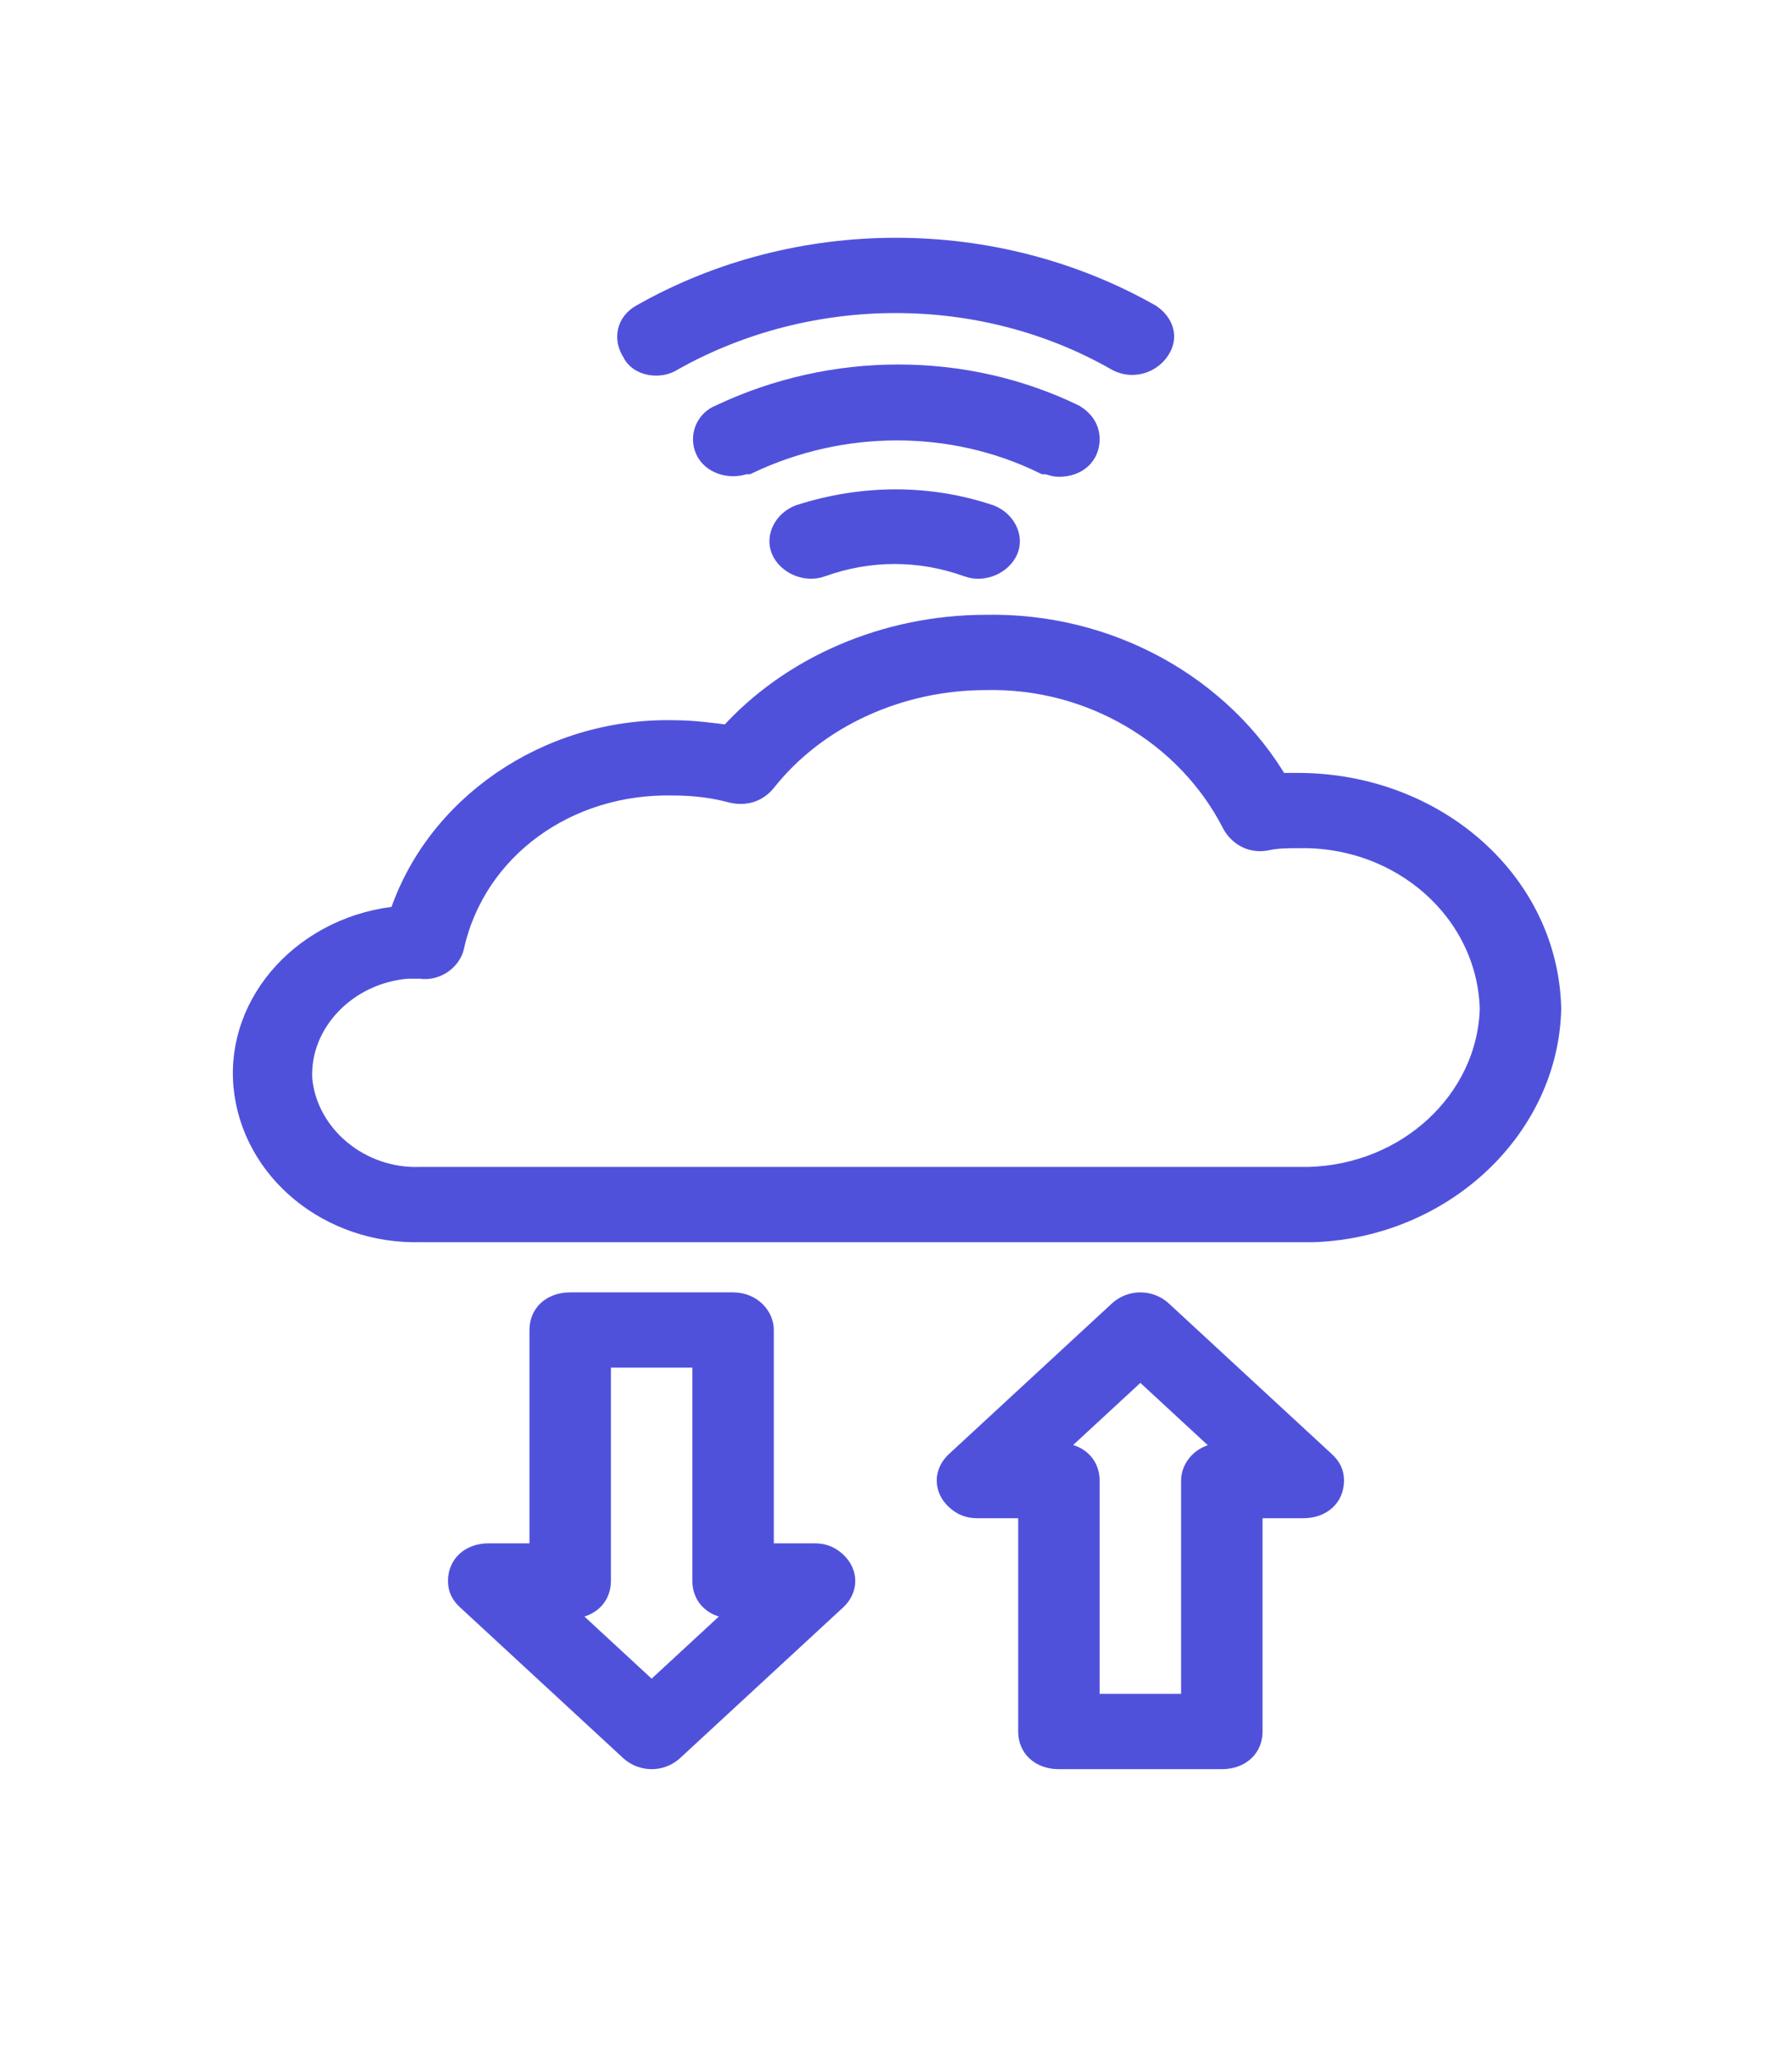 <svg version="1.2" xmlns="http://www.w3.org/2000/svg" xmlns:xlink="http://www.w3.org/1999/xlink" overflow="visible" preserveAspectRatio="none" viewBox="0 0 66 82" xml:space="preserve" y="0px" x="0px" id="Layer_1_1562686793182" width="35.234" height="40.444"><g transform="translate(1, 1)"><style type="text/css">
	.st0_1562686793182{fill:#00447C;stroke:#00447C;stroke-width:0.75;stroke-miterlimit:10;}
</style><path d="M28.5,19.6c-0.5,0.2-0.8,0.8-0.6,1.3c0.2,0.5,0.8,0.8,1.3,0.6c1.8-0.7,3.7-0.7,5.5,0c0.5,0.2,1.1-0.1,1.3-0.6  c0.2-0.5-0.1-1.1-0.6-1.3C33.2,18.8,30.8,18.8,28.5,19.6z" class="st0_1562686793182" vector-effect="non-scaling-stroke" style="fill: rgb(80, 81, 219); stroke: rgb(80, 81, 219); stroke-width: 1px;"/><path d="M38,17.5c0.6,0,1-0.4,1-1c0-0.4-0.2-0.7-0.5-0.9c-4-2.1-8.8-2.1-12.9,0c-0.5,0.2-0.7,0.8-0.5,1.3  c0.2,0.5,0.8,0.7,1.3,0.5c0,0,0,0,0.1,0c3.5-1.8,7.6-1.8,11,0C37.7,17.4,37.8,17.5,38,17.5z" class="st0_1562686793182" vector-effect="non-scaling-stroke" style="fill: rgb(80, 81, 219); stroke: rgb(80, 81, 219); stroke-width: 1px;"/><path d="M23.7,13.3c5.1-3.1,11.5-3.1,16.5,0c0.5,0.3,1.1,0.1,1.4-0.4c0.3-0.5,0.1-1-0.3-1.3c-5.7-3.5-12.9-3.5-18.6,0  c-0.5,0.3-0.6,0.9-0.3,1.4C22.6,13.5,23.3,13.6,23.7,13.3L23.7,13.3z" class="st0_1562686793182" vector-effect="non-scaling-stroke" style="fill: rgb(80, 81, 219); stroke: rgb(80, 81, 219); stroke-width: 1px;"/><path d="M14.5,48h32.3c0.2,0,0.4,0,0.6,0c4.7-0.2,8.5-4.1,8.6-8.8c-0.1-5-4.2-8.9-9.2-8.9c-0.3,0-0.6,0-0.8,0  c-2.1-3.9-6.2-6.4-10.7-6.3c-3.6,0-7.1,1.6-9.4,4.4c-0.7-0.1-1.4-0.2-2.1-0.2c-4.6-0.1-8.7,3-10,7.4c-3.4,0.3-6,3.3-5.7,6.7  C8.4,45.6,11.2,48.1,14.5,48z M14.5,37.5c0.5,0.1,1-0.3,1.1-0.8c0.8-3.9,4.2-6.6,8.2-6.5c0.8,0,1.5,0.1,2.2,0.3  c0.4,0.1,0.8,0,1.1-0.4c1.9-2.6,5-4.1,8.2-4.1c3.9-0.1,7.5,2.2,9.2,5.8c0.2,0.4,0.6,0.7,1.1,0.6c0.4-0.1,0.8-0.1,1.2-0.1  c3.9-0.1,7.1,3,7.2,6.9c-0.1,3.7-3.1,6.7-6.8,6.8c-0.1,0-0.3,0-0.4,0H14.5c-2.3,0.1-4.3-1.7-4.5-4c-0.1-2.3,1.7-4.3,4-4.5  C14.2,37.5,14.3,37.5,14.5,37.5z" class="st0_1562686793182" vector-effect="non-scaling-stroke" style="fill: rgb(80, 81, 219); stroke: rgb(80, 81, 219); stroke-width: 1px;"/><path d="M26,51h-6c-0.6,0-1,0.4-1,1v9h-2c-0.6,0-1,0.4-1,1c0,0.3,0.1,0.5,0.3,0.7l6,6c0.4,0.4,1,0.4,1.4,0l6-6  c0.4-0.4,0.4-1,0-1.4C29.5,61.1,29.3,61,29,61h-2v-9C27,51.5,26.6,51,26,51z M23,66.6L19.4,63H20c0.6,0,1-0.4,1-1v-9h4v9  c0,0.6,0.4,1,1,1h0.6L23,66.6z" class="st0_1562686793182" vector-effect="non-scaling-stroke" style="fill: rgb(80, 81, 219); stroke: rgb(80, 81, 219); stroke-width: 1px;"/><path d="M45,68v-9h2c0.6,0,1-0.4,1-1c0-0.3-0.1-0.5-0.3-0.7l-6-6c-0.4-0.4-1-0.4-1.4,0l-6,6c-0.4,0.4-0.4,1,0,1.4  c0.2,0.2,0.4,0.3,0.7,0.3h2v9c0,0.6,0.4,1,1,1h6C44.6,69,45,68.6,45,68z M43,58v9h-4v-9c0-0.6-0.4-1-1-1h-0.6l3.6-3.6l3.6,3.6H44  C43.4,57,43,57.5,43,58z" class="st0_1562686793182" vector-effect="non-scaling-stroke" style="fill: rgb(80, 81, 219); stroke: rgb(80, 81, 219); stroke-width: 1px;"/></g></svg>